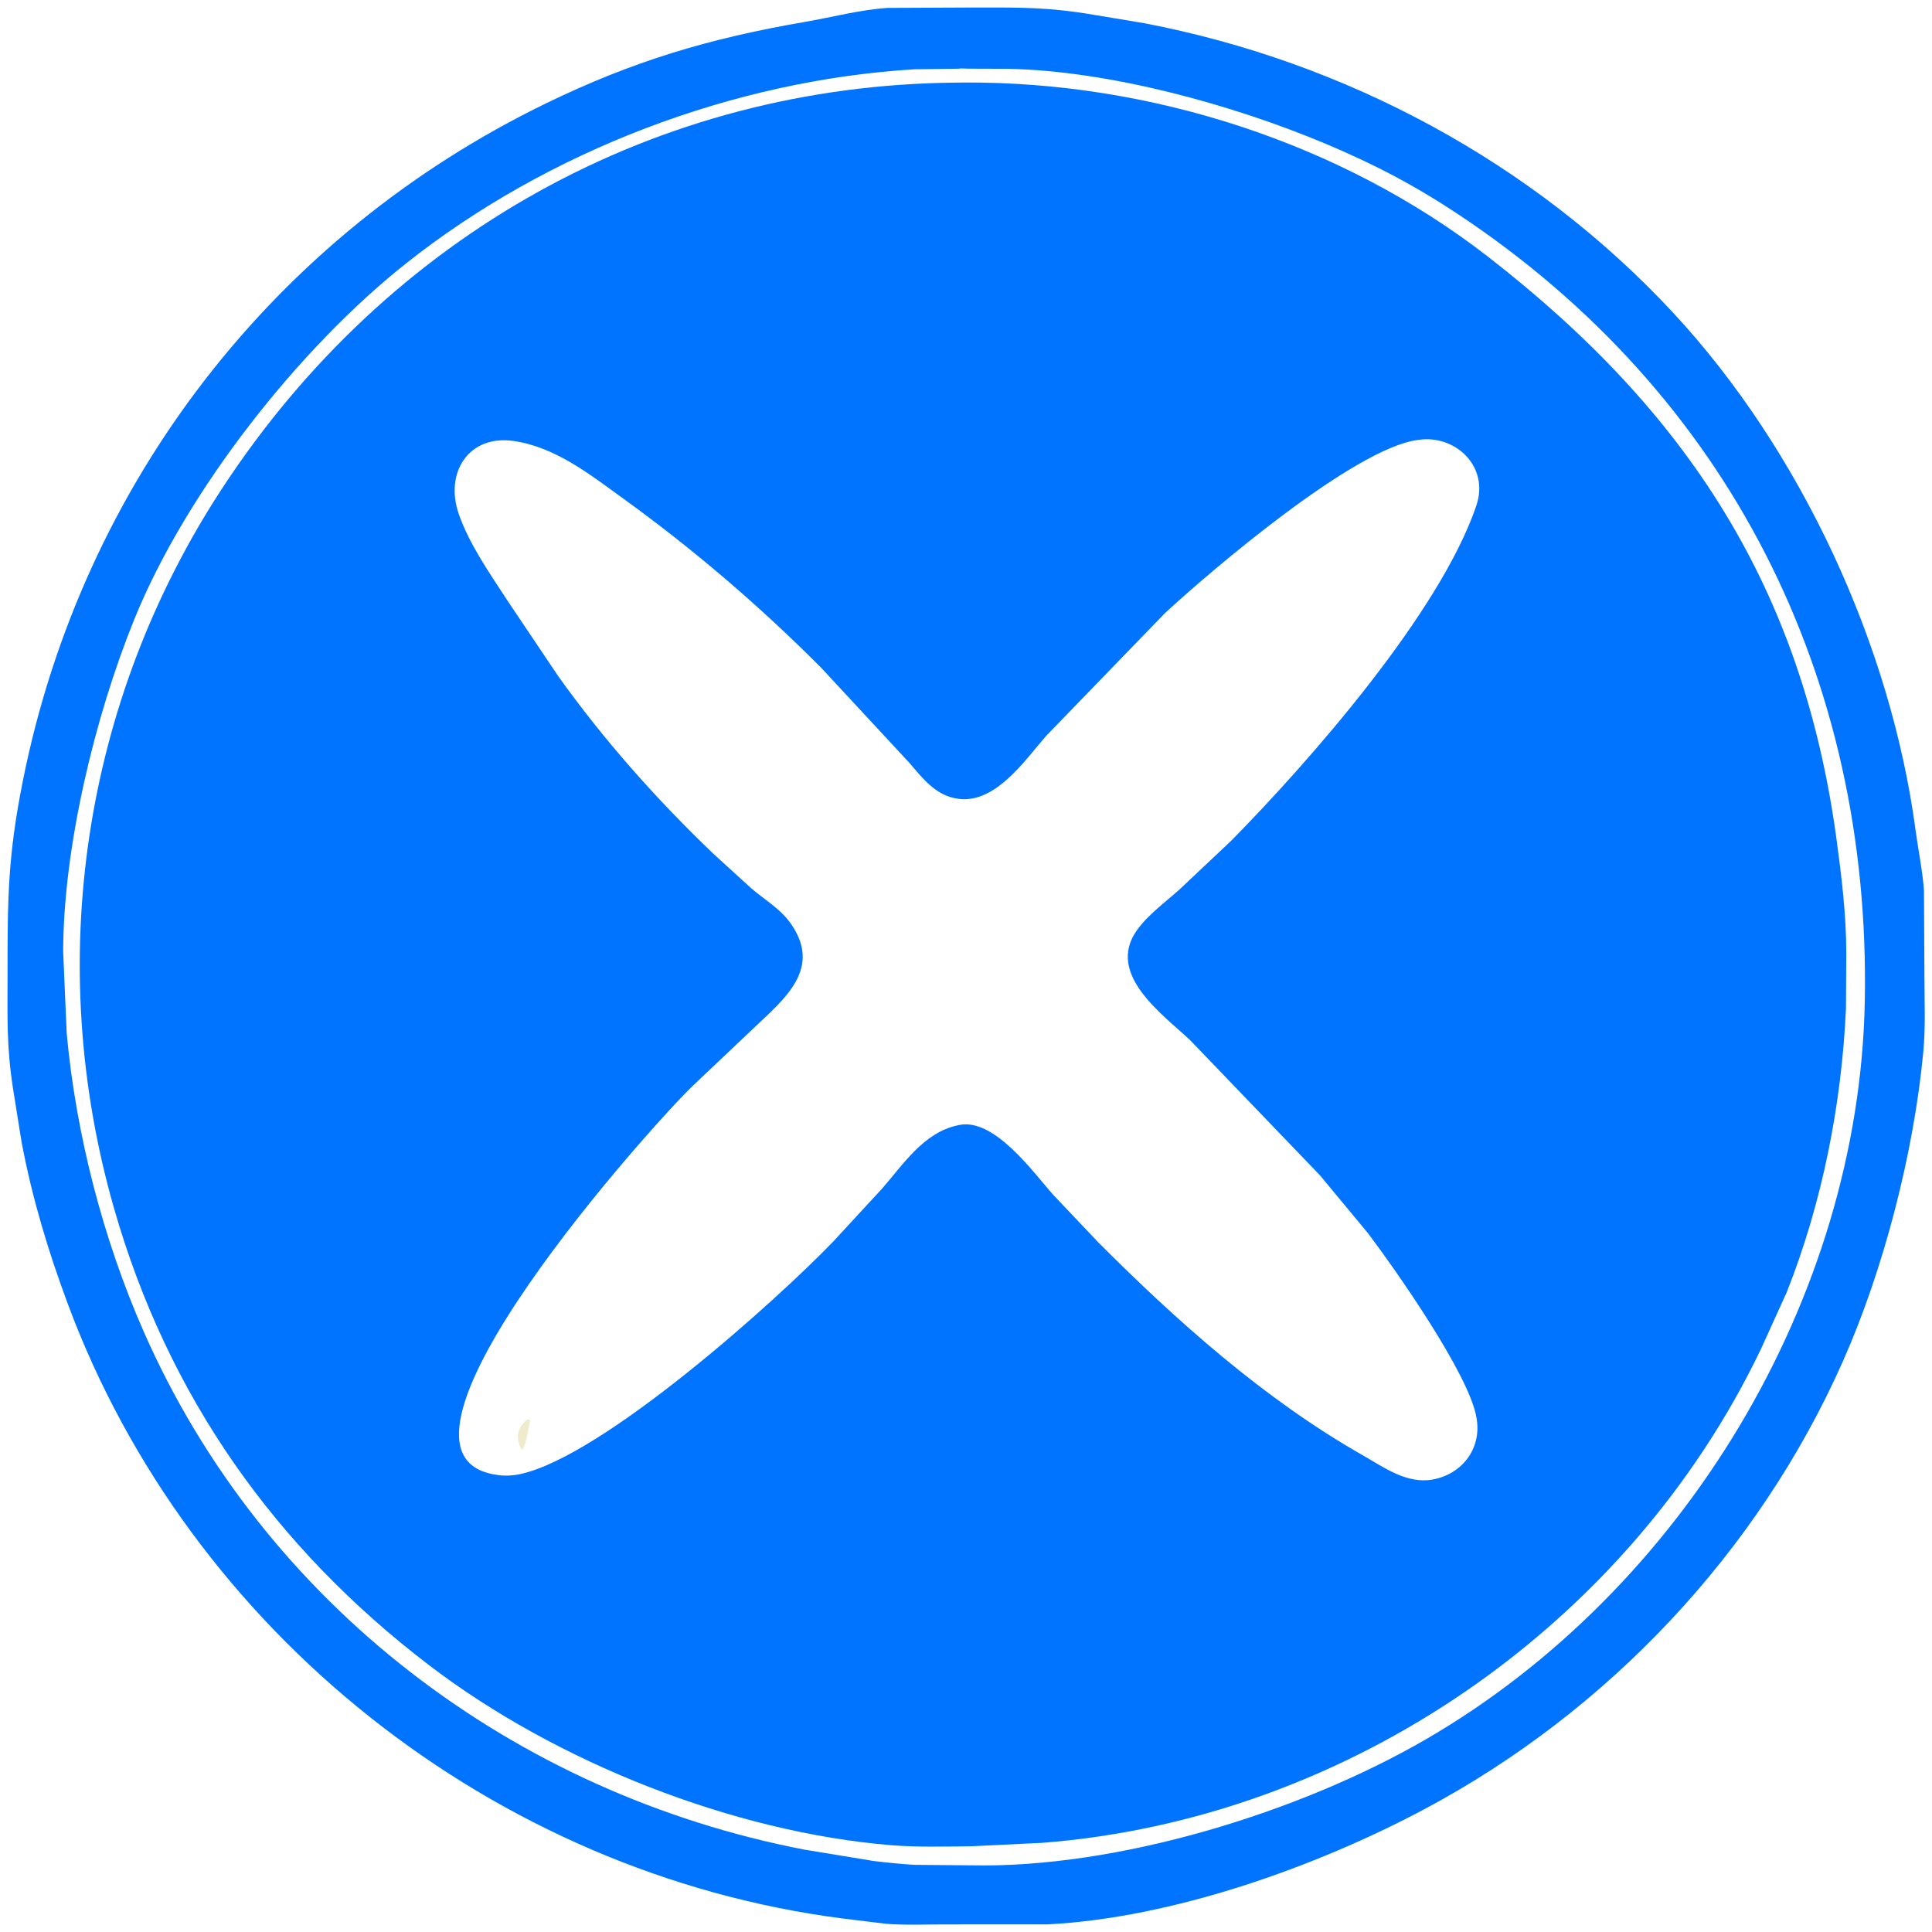 <?xml version="1.0" encoding="utf-8" ?>
<svg xmlns="http://www.w3.org/2000/svg" xmlns:xlink="http://www.w3.org/1999/xlink" width="512" height="512">
	<path fill="#0074FF" d="M235.129 2.096L257.371 1.994C270.205 1.993 277.434 1.807 290 3.946L303.29 6.159C356.57 16.358 406.438 43.068 443.433 82.913C477.294 119.383 501.121 171.029 507.658 220.101C508.286 224.817 509.63 231.631 509.871 236.115L509.993 258.443C509.993 265.114 510.328 272.029 509.704 278.673C507.178 305.568 499.182 336.446 488.356 360.835C465.953 411.307 426.127 453.53 377.497 479.441C348.754 494.756 310.773 508.266 277.711 509.975L250.266 509.988C245.138 509.987 239.875 510.224 234.769 509.821L223.136 508.398C130.942 496.411 50.327 432.562 17.963 345.534C12.697 331.375 8.496 317.418 5.698 302.543L3.458 288.513C1.706 277.275 2.004 269.69 2.002 258.284C1.998 237.991 2.067 226.913 6.065 206.902C21.825 128.01 72.74 62.352 144.662 27.407C167.697 16.215 187.754 10.218 213.188 5.828C220.519 4.563 227.68 2.63 235.129 2.096ZM254.125 18.208L242.498 18.354C194.4 21.224 145.137 40.029 107.529 69.868C79.231 92.32 49.412 130.077 35.603 164.093C25.061 190.06 16.77 224.768 16.741 252.23L17.675 273.851C20.14 300.582 27.277 328.302 38.081 352.877C69.905 425.267 136.388 475.354 213.19 490.173L231.639 493.2C235.113 493.62 238.845 493.991 242.335 494.2L257.352 494.331C295.878 495.168 344.36 480.438 378.156 460.772C446.003 421.29 492.662 344.131 494.187 265.456C495.851 179.599 458.244 104.496 386.521 56.843C374.868 49.1 363.983 43.412 351 37.972C326.62 27.758 293.951 18.722 267.016 18.233L256.673 18.201C256.304 18.201 254.352 18.072 254.125 18.208Z"/>
	<path fill="#0074FF" d="M253.633 21.894L255.593 21.871C304.726 21.614 355.387 37.801 394.308 68.007C447.177 109.037 477.639 155.85 486.684 222.319C488.034 232.241 489.256 242.318 489.284 252.338L489.2 267.218C488.055 292.696 482.913 318.701 473.513 342.438L466.687 357.47C431.662 430.662 357.283 482.11 276.159 488.371L257.313 489.284C250.295 489.341 243.144 489.57 236.149 488.995C194.35 485.562 147.405 467.042 113.713 441.3C72.847 410.076 44.414 369.937 30.166 320.037C11.65 255.187 21.781 185.962 58.986 129.25C102.903 62.304 173.882 22.497 253.633 21.894ZM375.736 116.594C358.981 118.711 320.773 151.334 308.711 162.499L277.21 195.051C271.513 201.582 263.421 213.614 253.25 211.567L252.873 211.494C247.721 210.426 244.331 206.076 241.112 202.291L217.666 177.014C201.427 160.685 183.78 145.569 165.118 132.089C156.338 125.746 147.111 118.417 136.044 116.854C124.247 115.188 117.815 125.205 121.546 136.113C124.29 144.137 129.729 151.846 134.341 158.952L147.856 179.075C159.963 196.062 173.913 211.76 188.976 226.183L199.225 235.526C202.606 238.383 206.694 240.809 209.326 244.423C218.202 256.616 207.819 264.763 199.666 272.533L183.639 287.709C173.456 297.382 95.787 383.73 130.508 390.657L131.631 390.851C133.611 391.189 135.768 391.079 137.73 390.676C159.66 386.105 206.023 344.424 220.825 329.012L233.754 315C239.42 308.515 244.791 300.148 253.75 298.232L254.173 298.139C263.59 296.183 273.983 310.923 279.257 316.791L291.021 329.201C311.882 350.139 335.17 370.876 360.992 385.572C366.644 388.789 372.733 393.33 379.648 392.091C387.425 390.697 392.598 383.963 391.348 376.125L391.279 375.681C389.391 364.275 369.768 336.409 362.553 326.844L349.805 311.471L315.354 275.612C308.058 268.76 293.037 258.158 301.284 246.532C304.155 242.485 308.903 239.011 312.6 235.701L326.251 222.836C346.934 201.833 381.598 162.413 391.245 134C394.812 123.494 385.491 115.008 375.736 116.594Z"/>
	<path fill="#EFEBCC" d="M139.754 376.125L140.516 376.375C140.004 378.797 139.65 381.921 138.524 384.098L138.125 384.013C136.606 380.815 136.97 378.638 139.754 376.125Z"/>
</svg>
